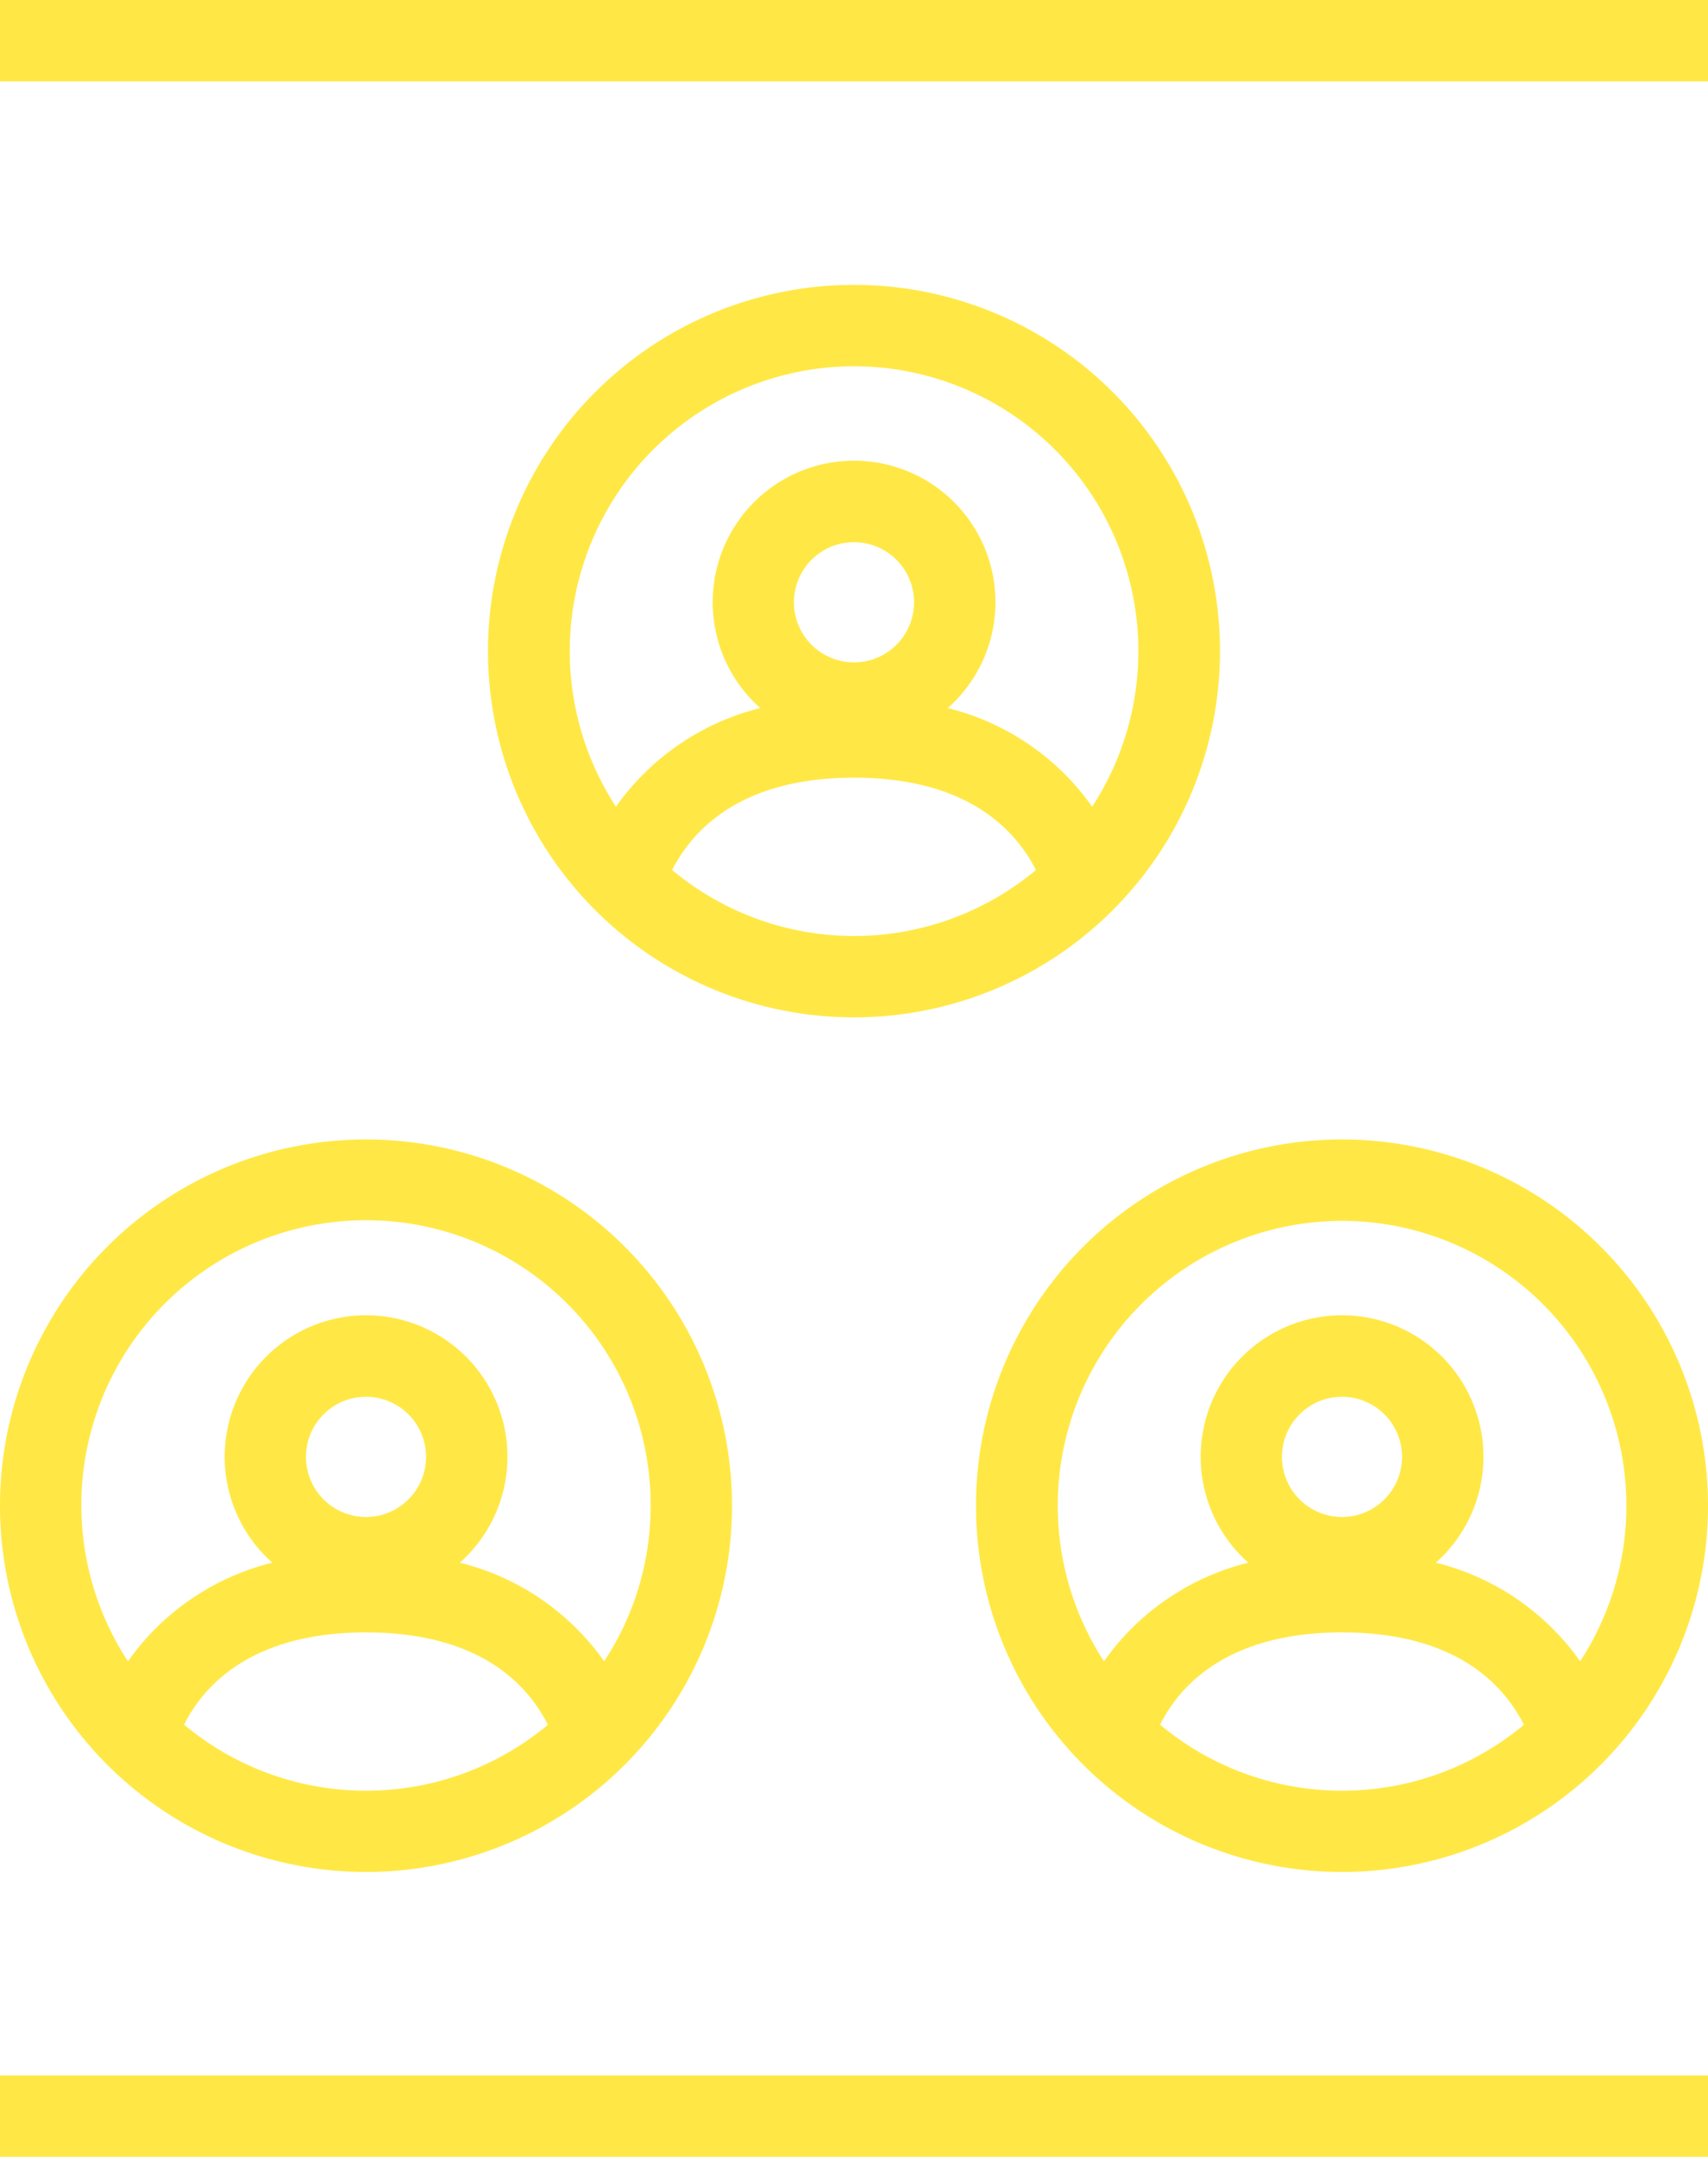 <svg xmlns="http://www.w3.org/2000/svg" viewBox="0 0 126 159"><defs><style>.cls-1{fill:#ffe845;}</style></defs><title>Konzept-1</title><g id="Ebene_2" data-name="Ebene 2"><g id="Ebene_1-2" data-name="Ebene 1"><rect class="cls-1" width="126" height="6"/><rect class="cls-1" y="153" width="126" height="6"/><path class="cls-1" d="M0,111A27,27,0,1,0,27,84,27,27,0,0,0,0,111Zm13.58,16.14c1.38-2.76,4.86-6.8,13.42-6.8s12,4,13.42,6.81a20.94,20.94,0,0,1-26.83,0ZM27,111.83a4.43,4.43,0,1,1,4.43-4.43A4.43,4.43,0,0,1,27,111.83ZM48,111a20.86,20.86,0,0,1-3.43,11.47,18.46,18.46,0,0,0-10.65-7.27,10.43,10.43,0,1,0-13.83,0,18.46,18.46,0,0,0-10.65,7.27A21,21,0,1,1,48,111Z"/><path class="cls-1" d="M99,138a27,27,0,1,0-27-27A27,27,0,0,0,99,138ZM85.58,127.14c1.38-2.76,4.86-6.8,13.42-6.8s12,4,13.42,6.81a20.94,20.94,0,0,1-26.83,0ZM99,111.83a4.43,4.43,0,1,1,4.43-4.43A4.43,4.43,0,0,1,99,111.83ZM99,90a21,21,0,0,1,17.57,32.47,18.46,18.46,0,0,0-10.65-7.27,10.43,10.43,0,1,0-13.83,0,18.46,18.46,0,0,0-10.65,7.27A21,21,0,0,1,99,90Z"/><path class="cls-1" d="M90,48A27,27,0,1,0,63,75,27,27,0,0,0,90,48ZM49.58,64.14C51,61.35,54.47,57.33,63,57.33s12,4,13.42,6.81a20.94,20.94,0,0,1-26.83,0ZM63,48.83a4.43,4.43,0,1,1,4.43-4.43A4.43,4.43,0,0,1,63,48.83ZM63,27A21,21,0,0,1,80.57,59.47,18.46,18.46,0,0,0,69.92,52.2a10.43,10.43,0,1,0-13.83,0,18.46,18.46,0,0,0-10.65,7.27A21,21,0,0,1,63,27Z"/></g></g></svg>